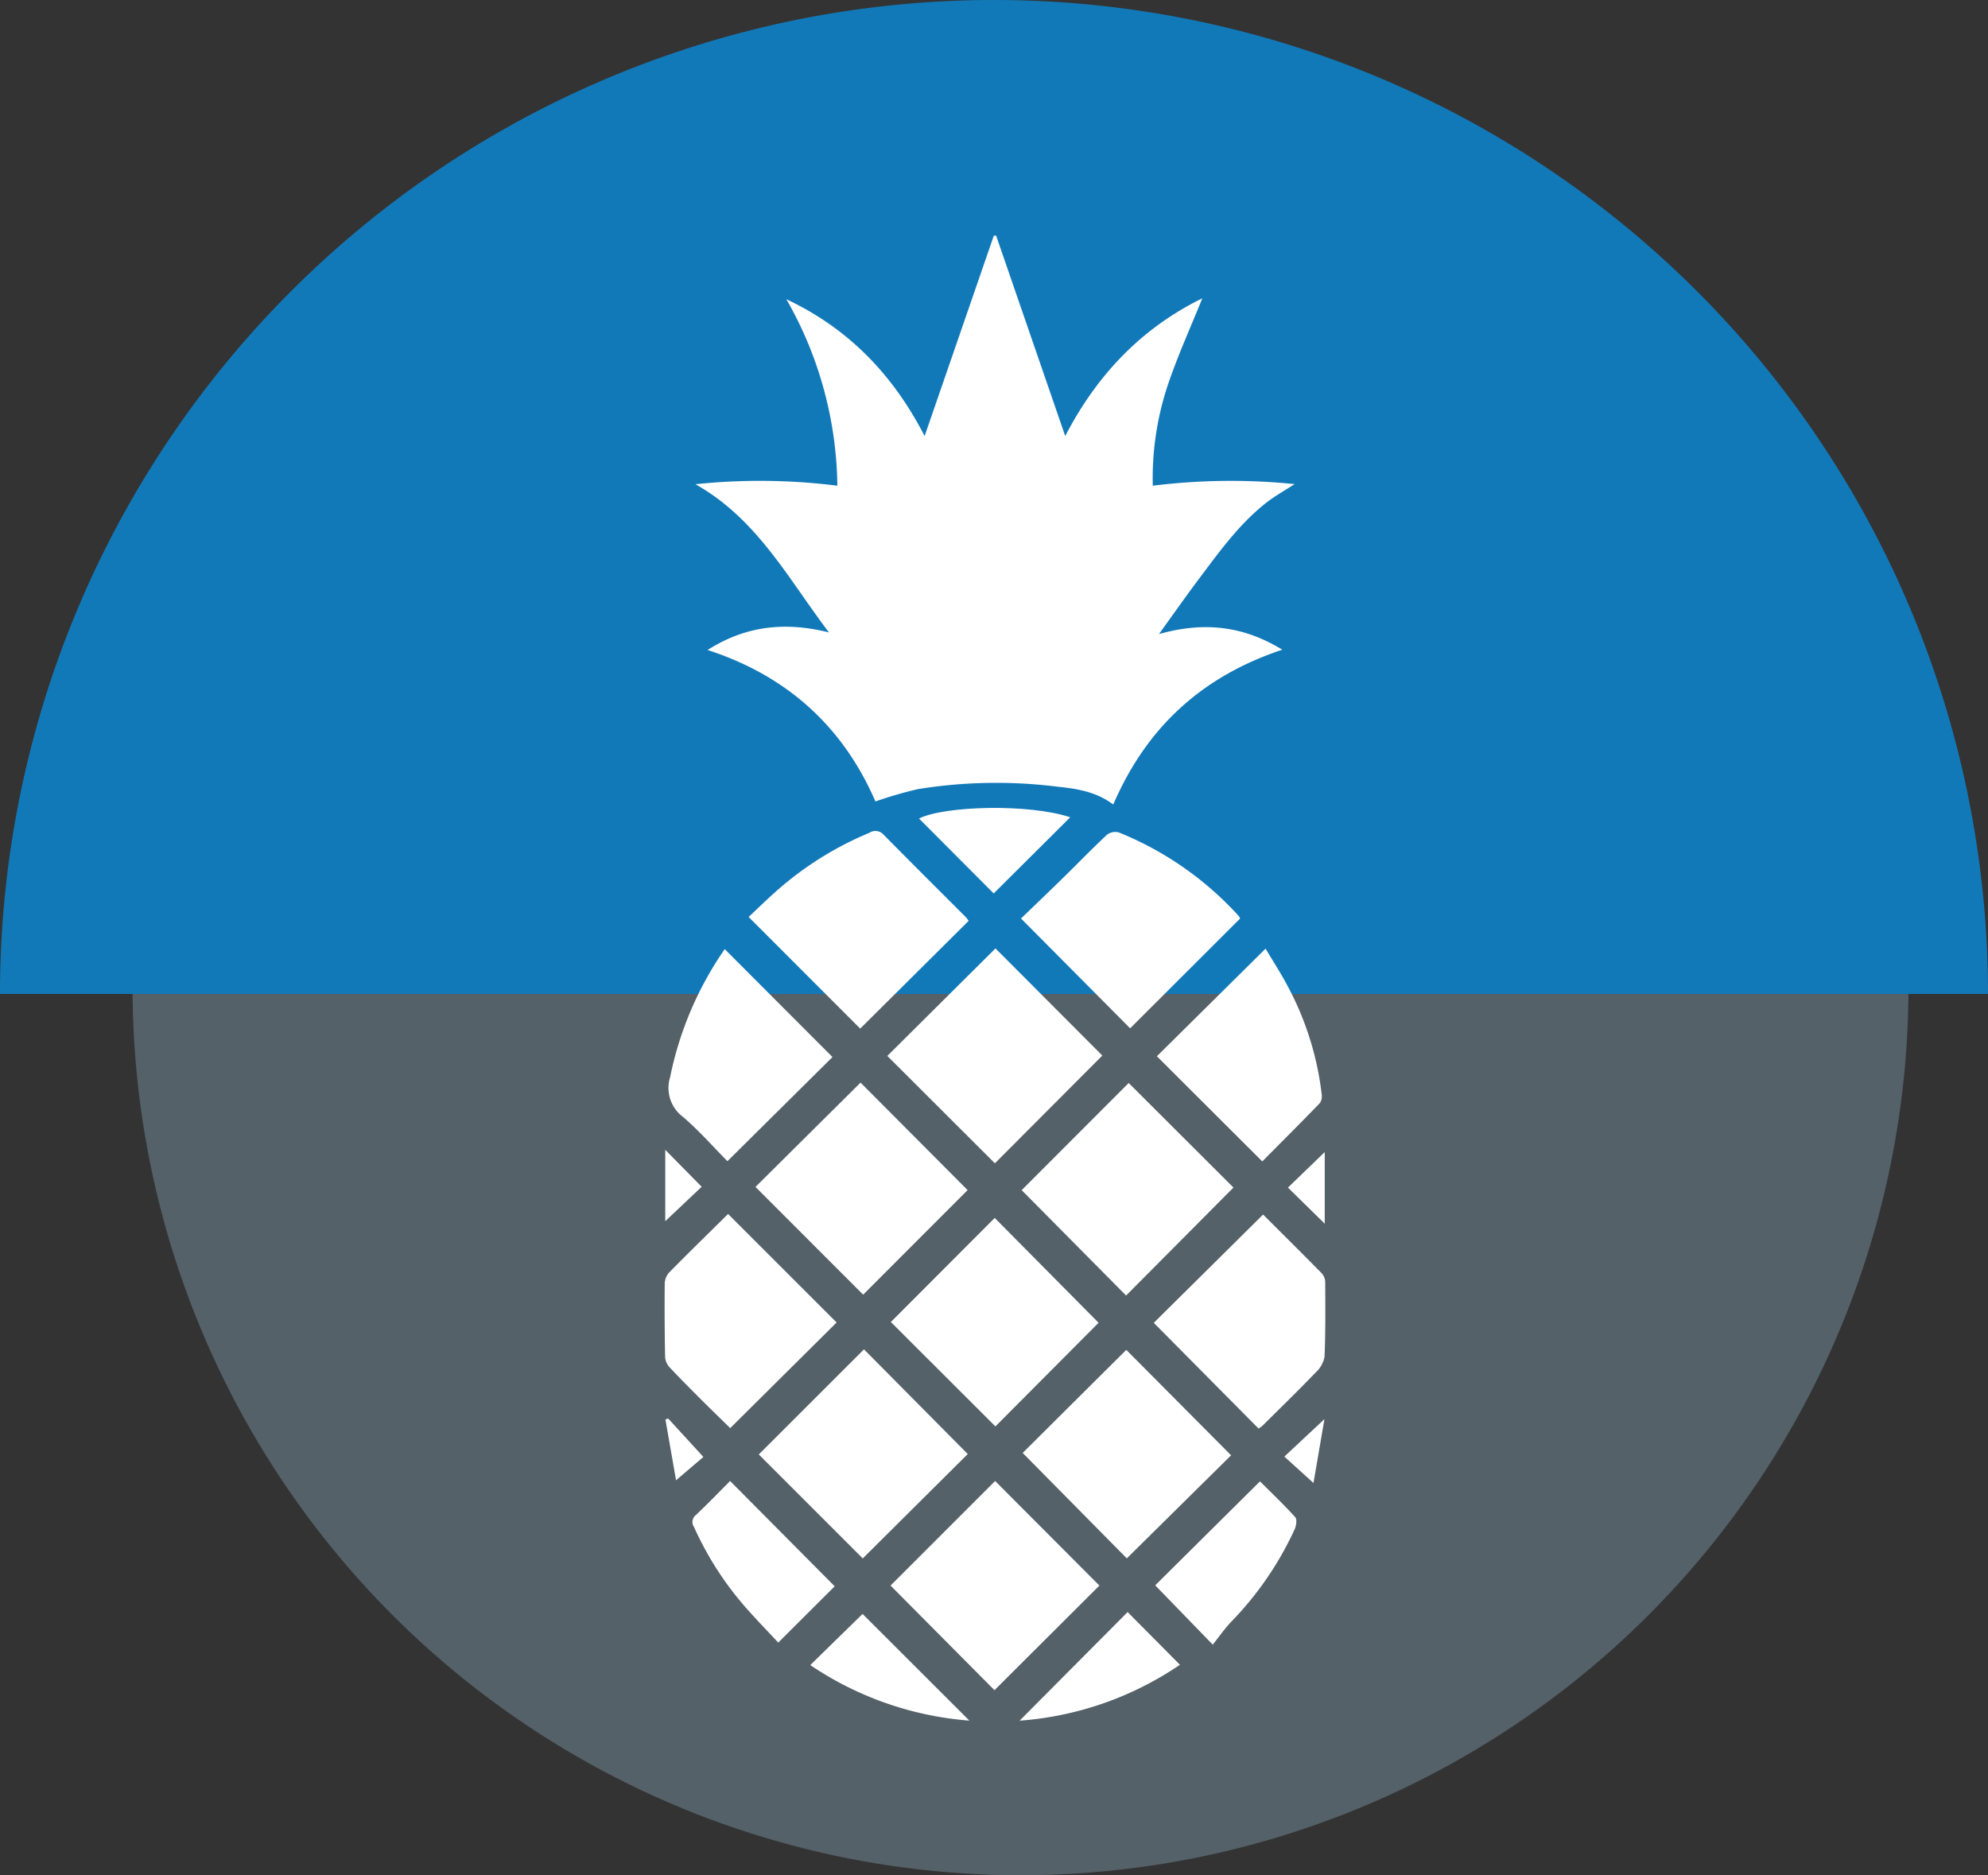 <svg xmlns="http://www.w3.org/2000/svg" viewBox="0 0 300 283">
  <rect x="0" y="0" width="300" height="283" fill="#333333" stroke="none"/>
  <defs>
    <style>
      .cls-1 {
        opacity: 0.3;
      }

      .cls-2 {
        fill: #a2cbe4;
      }

      .cls-3 {
        fill: #1279b9;
      }

      .cls-4 {
        fill: #fff;
      }
    </style>
  </defs>
  <title>Pinapple_Level 2_BLue</title>
  <g id="Layer_1_copy_4" data-name="Layer 1 copy 4">
    <g class="cls-1">
      <circle class="cls-2" cx="154" cy="149" r="134"/>
    </g>
    <path class="cls-3" d="M150,0a150,150,0,0,0-150,150h300A150,150,0,0,0,150,0Z" transform="translate(0 0)"/>
  </g>
  <g id="Layer_1_copy_8" data-name="Layer 1 copy 8">
    <g>
      <path class="cls-4" d="M167.999,121.409c-2.685-2.006-5.642-2.397-8.555-2.707a74.256,74.256,0,0,0-20.95.389,61.745,61.745,0,0,0-6.386,1.86c-4.796-11.078-13.123-18.902-25.326-22.858,5.83-3.723,11.851-4.275,18.318-2.647-6.076-7.972-10.793-17.12-20.157-22.369a93.355,93.355,0,0,1,21.418.224,57.867,57.867,0,0,0-7.696-28.144c9.29,4.374,16.05,11.288,20.865,20.648,3.545-10.267,6.995-20.257,10.444-30.246l.346.003c3.439,9.975,6.879,19.95,10.429,30.245,4.841-9.368,11.663-16.37,20.682-20.784-1.776,4.429-3.832,8.899-5.355,13.545a44.578,44.578,0,0,0-2.115,14.733,95.133,95.133,0,0,1,21.4-.244c-1.544,1.007-3.003,1.812-4.297,2.828-4.058,3.19-7.041,7.356-10.106,11.433-1.997,2.656-3.903,5.381-6.066,8.373,6.651-1.87,12.599-1.32,18.612,2.358C181.324,102.099,172.978,109.834,167.999,121.409Z" transform="translate(0 0)"/>
      <path class="cls-4" d="M150.222,143.127l16.128,16.17q-8.097,8.118-16.217,16.26l-16.233-16.206Z" transform="translate(0 0)"/>
      <path class="cls-4" d="M186.134,179.217q-8.012,8.059-16.2,16.296-7.861-7.935-15.757-15.905c5.367-5.375,10.793-10.809,16.149-16.173Z" transform="translate(0 0)"/>
      <path class="cls-4" d="M146.167,138.973l-16.358,16.258c-5.461-5.465-10.998-11.006-16.839-16.851,1.412-1.318,2.89-2.773,4.448-4.136a50.159,50.159,0,0,1,13.77-8.561,1.647,1.647,0,0,1,2.133.26c4.141,4.206,8.331,8.364,12.5,12.543A3.518,3.518,0,0,1,146.167,138.973Z" transform="translate(0 0)"/>
      <path class="cls-4" d="M130.255,195.38,114.005,179.12l15.856-15.742,16.158,16.223Z" transform="translate(0 0)"/>
      <path class="cls-4" d="M187.139,138.618q-8.343,8.331-16.595,16.57L154.078,138.613c2.059-1.988,4.257-4.086,6.428-6.212,2.177-2.132,4.294-4.328,6.521-6.406a2.078,2.078,0,0,1,1.794-.378,49.391,49.391,0,0,1,18.138,12.653A1.348,1.348,0,0,1,187.139,138.618Z" transform="translate(0 0)"/>
      <path class="cls-4" d="M150.171,223.501l15.736,15.78-15.835,15.791c-5.128-5.163-10.423-10.495-15.685-15.794Z" transform="translate(0 0)"/>
      <path class="cls-4" d="M130.378,203.631l15.663,15.8-15.846,15.752L114.504,219.495Q122.321,211.683,130.378,203.631Z" transform="translate(0 0)"/>
      <path class="cls-4" d="M185.781,219.622l-15.741,15.553c-5.137-5.201-10.43-10.561-15.712-15.91,5.12-5.095,10.395-10.342,15.633-15.554C175.173,208.955,180.479,214.291,185.781,219.622Z" transform="translate(0 0)"/>
      <path class="cls-4" d="M150.213,215.263l-15.779-15.757c5.186-5.195,10.436-10.456,15.675-15.705,5.217,5.267,10.475,10.575,15.673,15.822Z" transform="translate(0 0)"/>
      <path class="cls-4" d="M190.606,183.29c2.864,2.858,5.882,5.847,8.86,8.877a2.038,2.038,0,0,1,.516,1.297c.019,3.755.057,7.514-.1,11.263a4.207,4.207,0,0,1-1.302,2.358c-2.629,2.732-5.347,5.379-8.038,8.051a5.331,5.331,0,0,1-.615.453q-7.974-8.046-15.815-15.958Z" transform="translate(0 0)"/>
      <path class="cls-4" d="M109.871,183.203q8.178,8.176,16.38,16.376c-5.291,5.253-10.606,10.531-16.056,15.942-1.347-1.32-2.803-2.725-4.233-4.155-1.66-1.66-3.325-3.317-4.925-5.033a2.561,2.561,0,0,1-.668-1.54q-.113-5.555-.057-11.113a2.629,2.629,0,0,1,.679-1.659C103.929,189.037,106.927,186.112,109.871,183.203Z" transform="translate(0 0)"/>
      <path class="cls-4" d="M190.485,175.272c-5.393-5.381-10.658-10.634-15.905-15.871,5.39-5.337,10.804-10.697,16.401-16.24,1.127,1.907,2.432,3.892,3.513,5.992a45.583,45.583,0,0,1,4.95,15.935,1.915,1.915,0,0,1-.258,1.367C196.31,169.434,193.377,172.358,190.485,175.272Z" transform="translate(0 0)"/>
      <path class="cls-4" d="M125.627,159.521,109.774,175.238c-2.173-2.195-4.287-4.61-6.699-6.678a5.442,5.442,0,0,1-1.956-5.978,51.892,51.892,0,0,1,8.248-19.348C114.784,148.659,120.166,154.051,125.627,159.521Z" transform="translate(0 0)"/>
      <path class="cls-4" d="M117.442,247.886c-1.491-1.599-3.12-3.274-4.67-5.021a48.494,48.494,0,0,1-8.034-12.405,1.328,1.328,0,0,1,.264-1.814c1.776-1.678,3.472-3.442,5.175-5.146q7.977,8.033,15.783,15.893Z" transform="translate(0 0)"/>
      <path class="cls-4" d="M190.137,223.555c1.708,1.706,3.587,3.489,5.32,5.404.297.328.155,1.3-.089,1.835a49.778,49.778,0,0,1-9.523,13.901c-1.036,1.076-1.892,2.326-2.835,3.501-3.23-3.329-5.963-6.146-8.682-8.949Z" transform="translate(0 0)"/>
      <path class="cls-4" d="M149.953,134.829c-3.677-3.688-7.474-7.497-11.267-11.303,3.893-1.951,16.747-2.24,22.815-.186Z" transform="translate(0 0)"/>
      <path class="cls-4" d="M153.865,259.67,170.165,243.279c2.615,2.636,5.217,5.26,7.893,7.958A49.421,49.421,0,0,1,153.865,259.67Z" transform="translate(0 0)"/>
      <path class="cls-4" d="M146.288,259.663a49.672,49.672,0,0,1-24.014-8.383l7.89-7.719Z" transform="translate(0 0)"/>
      <path class="cls-4" d="M100.39,173.521l5.497,5.578-5.497,5.194Z" transform="translate(0 0)"/>
      <path class="cls-4" d="M199.911,184.669l-5.554-5.446c1.874-1.81,3.719-3.592,5.554-5.365Z" transform="translate(0 0)"/>
      <path class="cls-4" d="M198.212,223.802c-1.677-1.52-3.026-2.743-4.398-3.987,2.16-2.019,4.063-3.798,6.052-5.657C199.347,217.186,198.806,220.339,198.212,223.802Z" transform="translate(0 0)"/>
      <path class="cls-4" d="M100.831,214.069l5.313,5.799-4.125,3.523-1.602-9.176Z" transform="translate(0 0)"/>
    </g>
  </g>
</svg>
